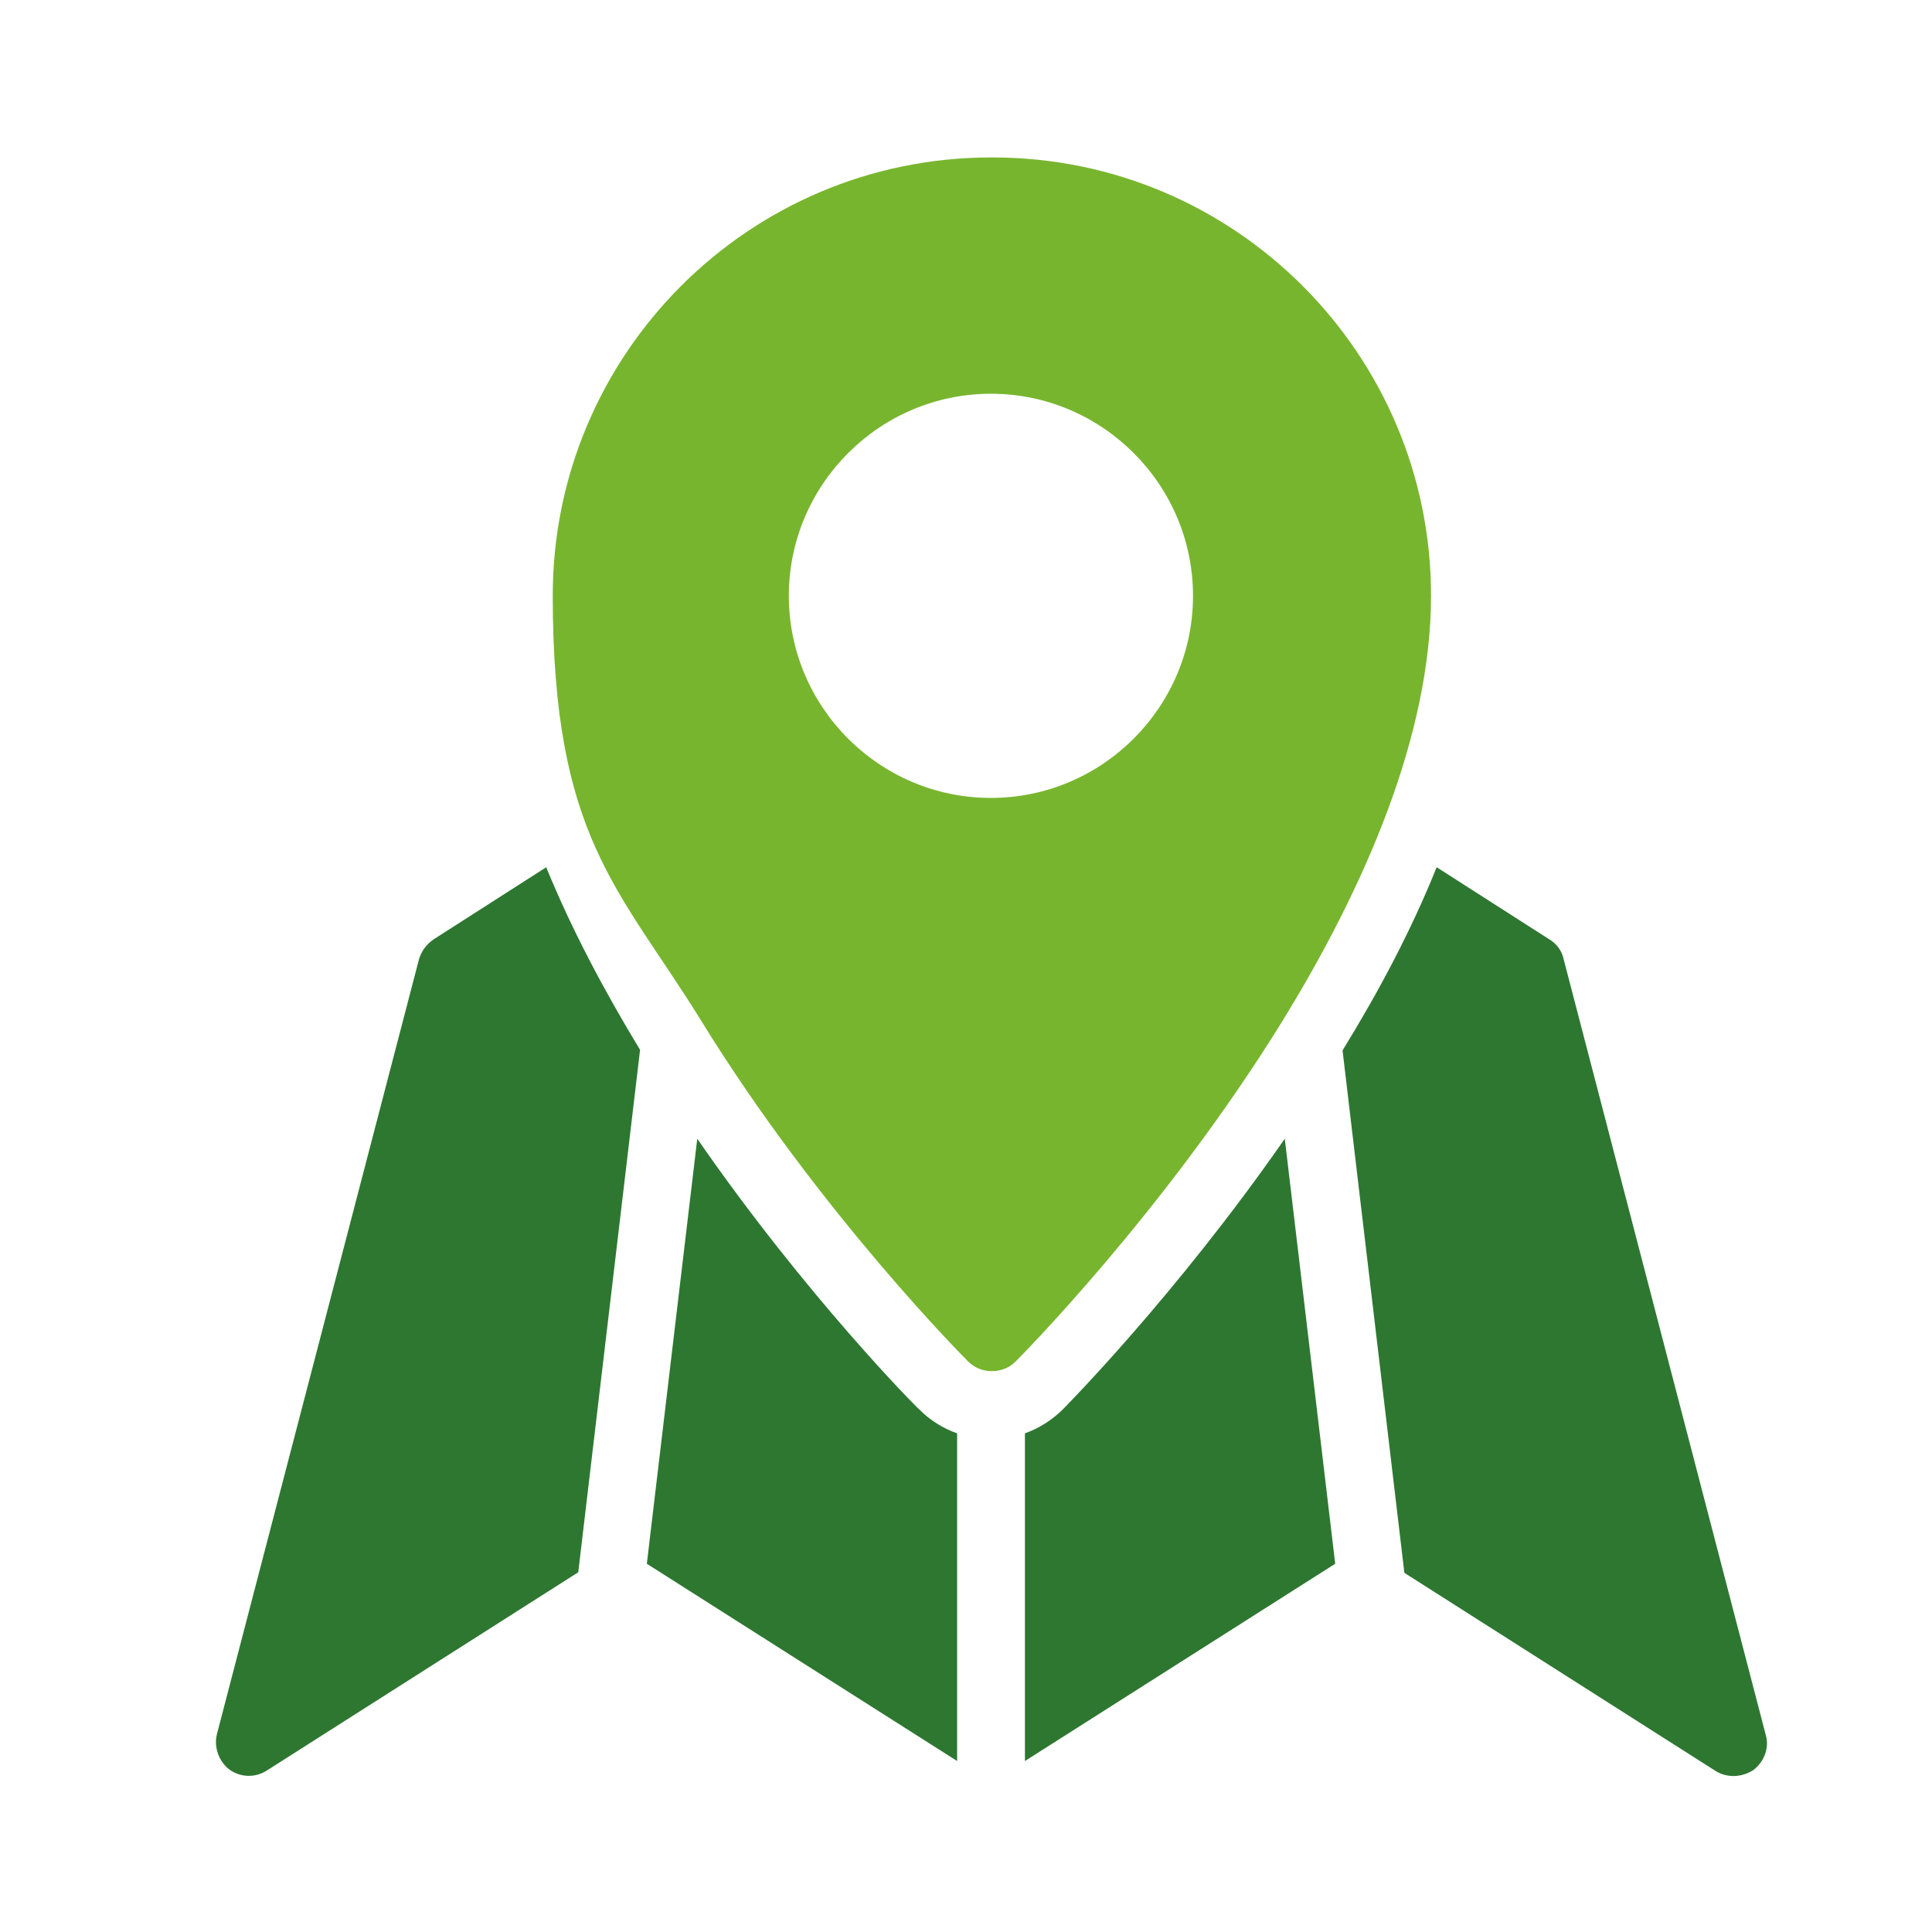 <?xml version="1.0" encoding="UTF-8"?>
<svg id="Layer_1" data-name="Layer 1" xmlns="http://www.w3.org/2000/svg" viewBox="0 0 100 100">
  <defs>
    <style>
      .cls-1 {
        fill: #2e7731;
      }

      .cls-1, .cls-2 {
        fill-rule: evenodd;
      }

      .cls-2 {
        fill: #78b52e;
      }
    </style>
  </defs>
  <path class="cls-1" d="M74.36,44.89c-1.32,3.29-3.03,6.49-4.87,9.48l3.2,27.04,16.1,10.25c.6.38,1.37.34,1.96-.04.56-.43.85-1.15.64-1.84l-10.46-40.15c-.09-.43-.38-.81-.77-1.03,0,0-5.81-3.72-5.81-3.72Z"/>
  <path class="cls-1" d="M28.27,44.89l-5.81,3.72c-.38.26-.64.6-.77,1.03l-10.46,40.11c-.17.68.09,1.41.64,1.84.6.43,1.37.43,1.96.04l16.1-10.25,3.2-27.04c-1.84-3.03-3.55-6.24-4.87-9.48h0v.04Z"/>
  <path class="cls-1" d="M66.5,58.94c-5.64,8.12-11.45,13.97-11.49,14.01-.56.56-1.24.98-1.96,1.24v16.96l16.06-10.21-2.61-22h0Z"/>
  <path class="cls-1" d="M36.09,58.94l-2.61,22,16.06,10.21v-16.96c-.73-.26-1.41-.68-1.96-1.24-.04,0-5.85-5.85-11.49-14.01Z"/>
  <path class="cls-2" d="M51.29,8.15c-12.52,0-22.68,10.17-22.68,22.68s3.42,15.12,7.65,21.95c6.15,10,13.84,17.68,13.84,17.68.34.34.77.51,1.24.51s.9-.17,1.24-.51c0,0,7.69-7.69,13.84-17.68,4.19-6.83,7.65-14.69,7.65-21.95,0-12.52-10.17-22.68-22.68-22.68h-.09ZM51.29,41.3c-5.77,0-10.46-4.7-10.46-10.46s4.7-10.46,10.46-10.46,10.46,4.7,10.46,10.46-4.7,10.46-10.46,10.46Z"/>
</svg>
